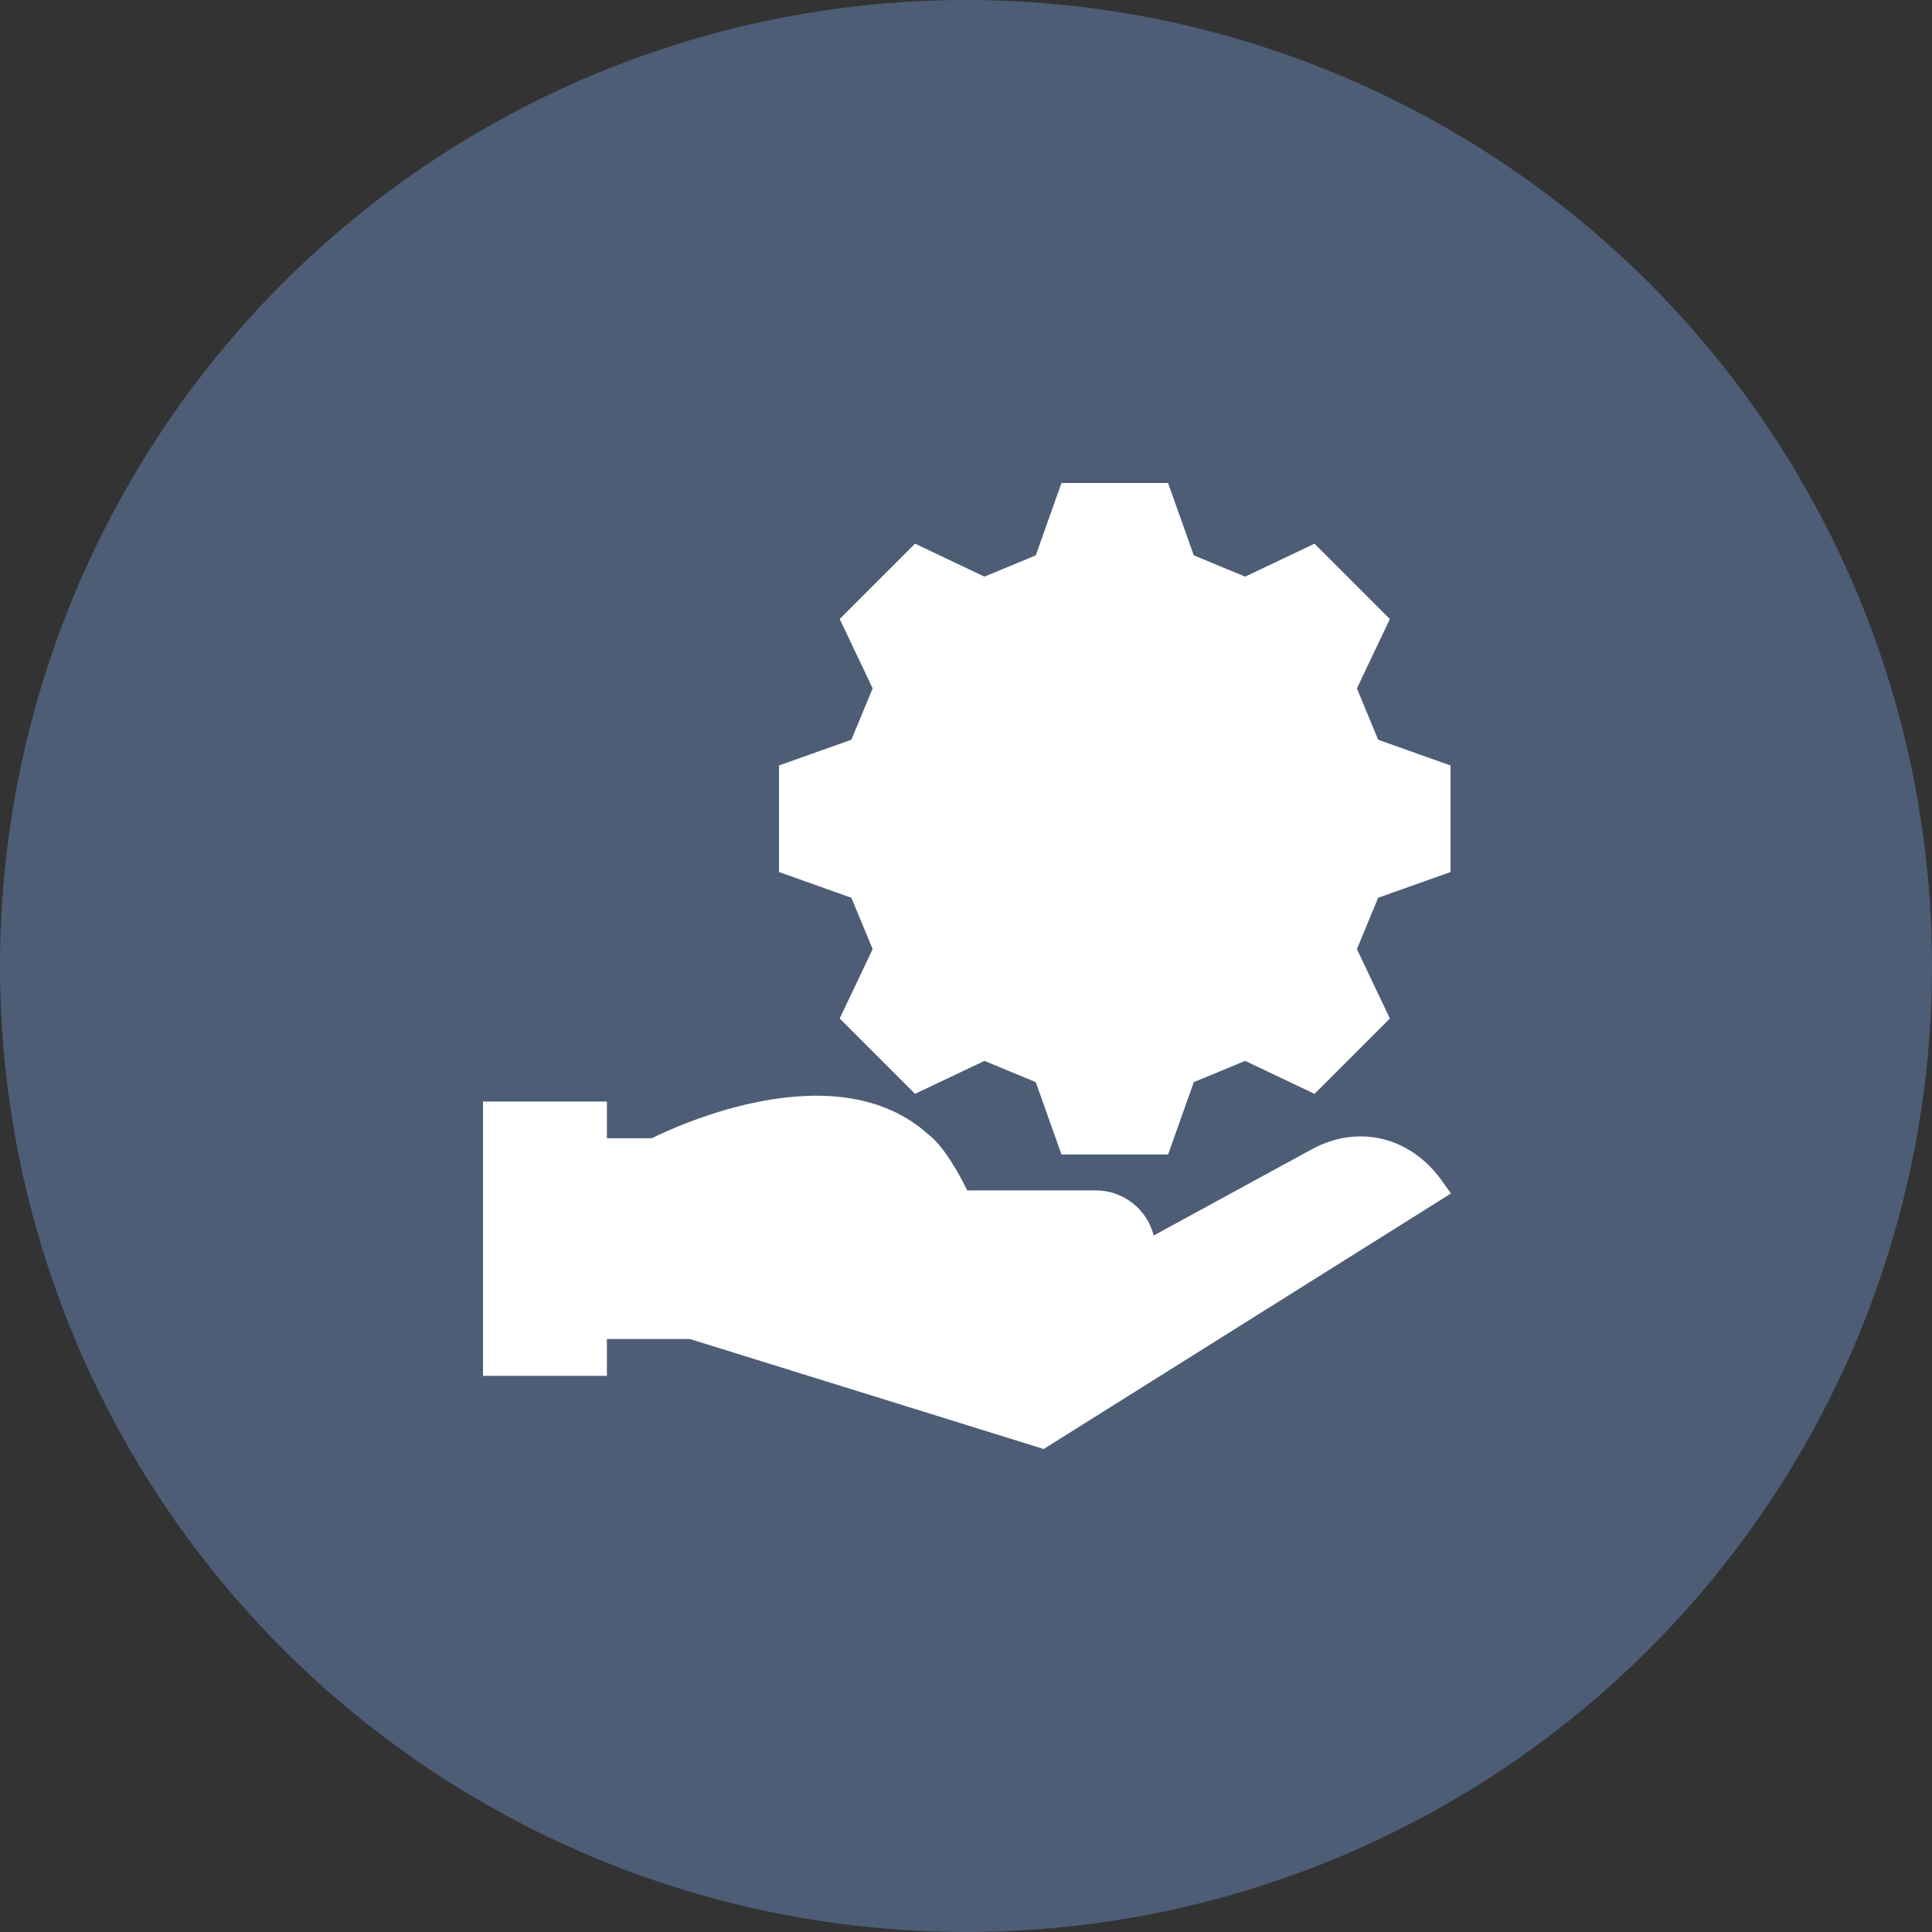 <svg width="64" height="64" viewBox="0 0 64 64" fill="none" xmlns="http://www.w3.org/2000/svg">
<rect x="0" y="0" width="64" height="64" fill="#333333" stroke="none"/>
<circle cx="32" cy="32" r="32" fill="#4D5D76"/>
<path d="M16 36.96H19.634V45.106H16V36.96Z" fill="white"/>
<path d="M47.581 28.556V25.689L45.299 24.877L44.435 22.791L45.475 20.604L43.447 18.576L41.261 19.616L39.174 18.752L38.362 16.47H35.495L34.683 18.752L32.597 19.616L30.41 18.576L28.383 20.604L29.422 22.791L28.558 24.877L26.276 25.689V28.556L28.558 29.368L29.422 31.454L28.383 33.641L30.41 35.669L32.597 34.629L34.683 35.493L35.495 37.775H38.362L39.174 35.493L41.261 34.629L43.447 35.669L45.475 33.641L44.435 31.454L45.299 29.368L47.581 28.556Z" fill="white"/>
<path d="M41.314 26.057H40.688C39.788 26.057 39.059 26.787 39.059 27.686C39.059 28.586 39.788 29.315 40.688 29.315H41.314V31.446H33.795V29.315H32.918C32.018 29.315 31.289 28.585 31.289 27.686C31.289 26.786 32.019 26.057 32.918 26.057H33.795V23.927H35.926V23.049C35.926 22.149 36.656 21.42 37.555 21.42C38.455 21.42 39.184 22.15 39.184 23.049V23.927H41.314V26.057Z" fill="white"/>
<path d="M47.375 39.378C46.491 38.141 45.01 37.757 43.675 38.486L37.743 41.722L37.806 41.408C37.806 40.578 37.132 39.905 36.302 39.905H31.746C31.746 39.905 31.033 38.349 30.457 37.947C27.43 35.176 21.704 38.177 21.704 38.177H19.634V43.886H22.925L34.508 47.488L47.392 39.404L47.375 39.378Z" fill="white"/>
<path d="M47.758 39.105C46.718 37.65 44.987 37.235 43.451 38.074L38.217 40.928C38.002 40.071 37.226 39.434 36.303 39.434H32.043C31.792 38.927 31.268 37.961 30.754 37.581C27.714 34.833 22.431 37.288 21.592 37.706H20.104V36.49H16V37.43H19.165V44.636H16V45.576H20.104V44.356H22.853L34.574 48L48.065 39.536L47.758 39.105ZM34.441 46.974L23.064 43.436L22.996 43.415H20.104V38.646H21.819L21.921 38.593C21.976 38.565 27.392 35.779 30.14 38.293L30.163 38.314L30.188 38.332C30.511 38.558 31.044 39.502 31.319 40.1L31.445 40.374H36.301C36.871 40.374 37.335 40.838 37.335 41.408C37.335 41.978 36.871 42.442 36.301 42.442H29.911V43.382H36.302C37.177 43.382 37.92 42.809 38.178 42.019L43.9 38.898C44.878 38.365 45.93 38.525 46.689 39.29L34.441 46.974ZM28.908 31.441L27.816 33.739L30.312 36.235L32.61 35.143L34.311 35.847L35.163 38.245H38.694L39.546 35.847L41.247 35.143L43.545 36.235L46.041 33.739L44.949 31.441L45.653 29.74L48.051 28.887V25.357L45.653 24.505L44.949 22.804L46.041 20.506L43.545 18.01L41.247 19.102L39.546 18.397L38.694 16H35.163L34.311 18.397L32.61 19.102L30.312 18.01L27.816 20.506L28.908 22.804L28.203 24.505L25.806 25.357V28.887L28.203 29.74L28.908 31.441ZM26.746 26.02L28.913 25.25L29.936 22.777L28.949 20.701L30.508 19.143L32.584 20.13L35.056 19.106L35.827 16.941H38.03L38.801 19.106L41.273 20.13L43.349 19.143L44.907 20.701L43.92 22.777L44.944 25.25L47.111 26.02V28.224L44.944 28.994L43.92 31.467L44.907 33.543L43.349 35.101L41.273 34.114L38.801 35.138L38.03 37.304H35.827L35.056 35.138L32.584 34.114L30.508 35.101L28.949 33.543L29.936 31.467L28.913 28.994L26.746 28.224V26.02ZM32.918 29.785H33.325V31.916H41.784V28.846H40.688C40.048 28.846 39.528 28.326 39.528 27.686C39.528 27.047 40.048 26.527 40.688 26.527H41.784V23.456H39.654V23.049C39.654 21.892 38.712 20.95 37.555 20.95C36.398 20.95 35.456 21.892 35.456 23.049V23.456H33.325V25.587H32.918C31.761 25.587 30.819 26.529 30.819 27.686C30.819 28.844 31.761 29.785 32.918 29.785ZM32.918 26.527H34.265V24.396H36.396V23.049C36.396 22.41 36.916 21.89 37.555 21.89C38.194 21.89 38.714 22.41 38.714 23.049V24.396H40.845V25.587H40.688C39.531 25.587 38.589 26.529 38.589 27.686C38.589 28.844 39.531 29.785 40.688 29.785H40.845V30.976H34.265V28.846H32.918C32.279 28.846 31.759 28.326 31.759 27.686C31.759 27.047 32.279 26.527 32.918 26.527Z" fill="white"/>
</svg>
